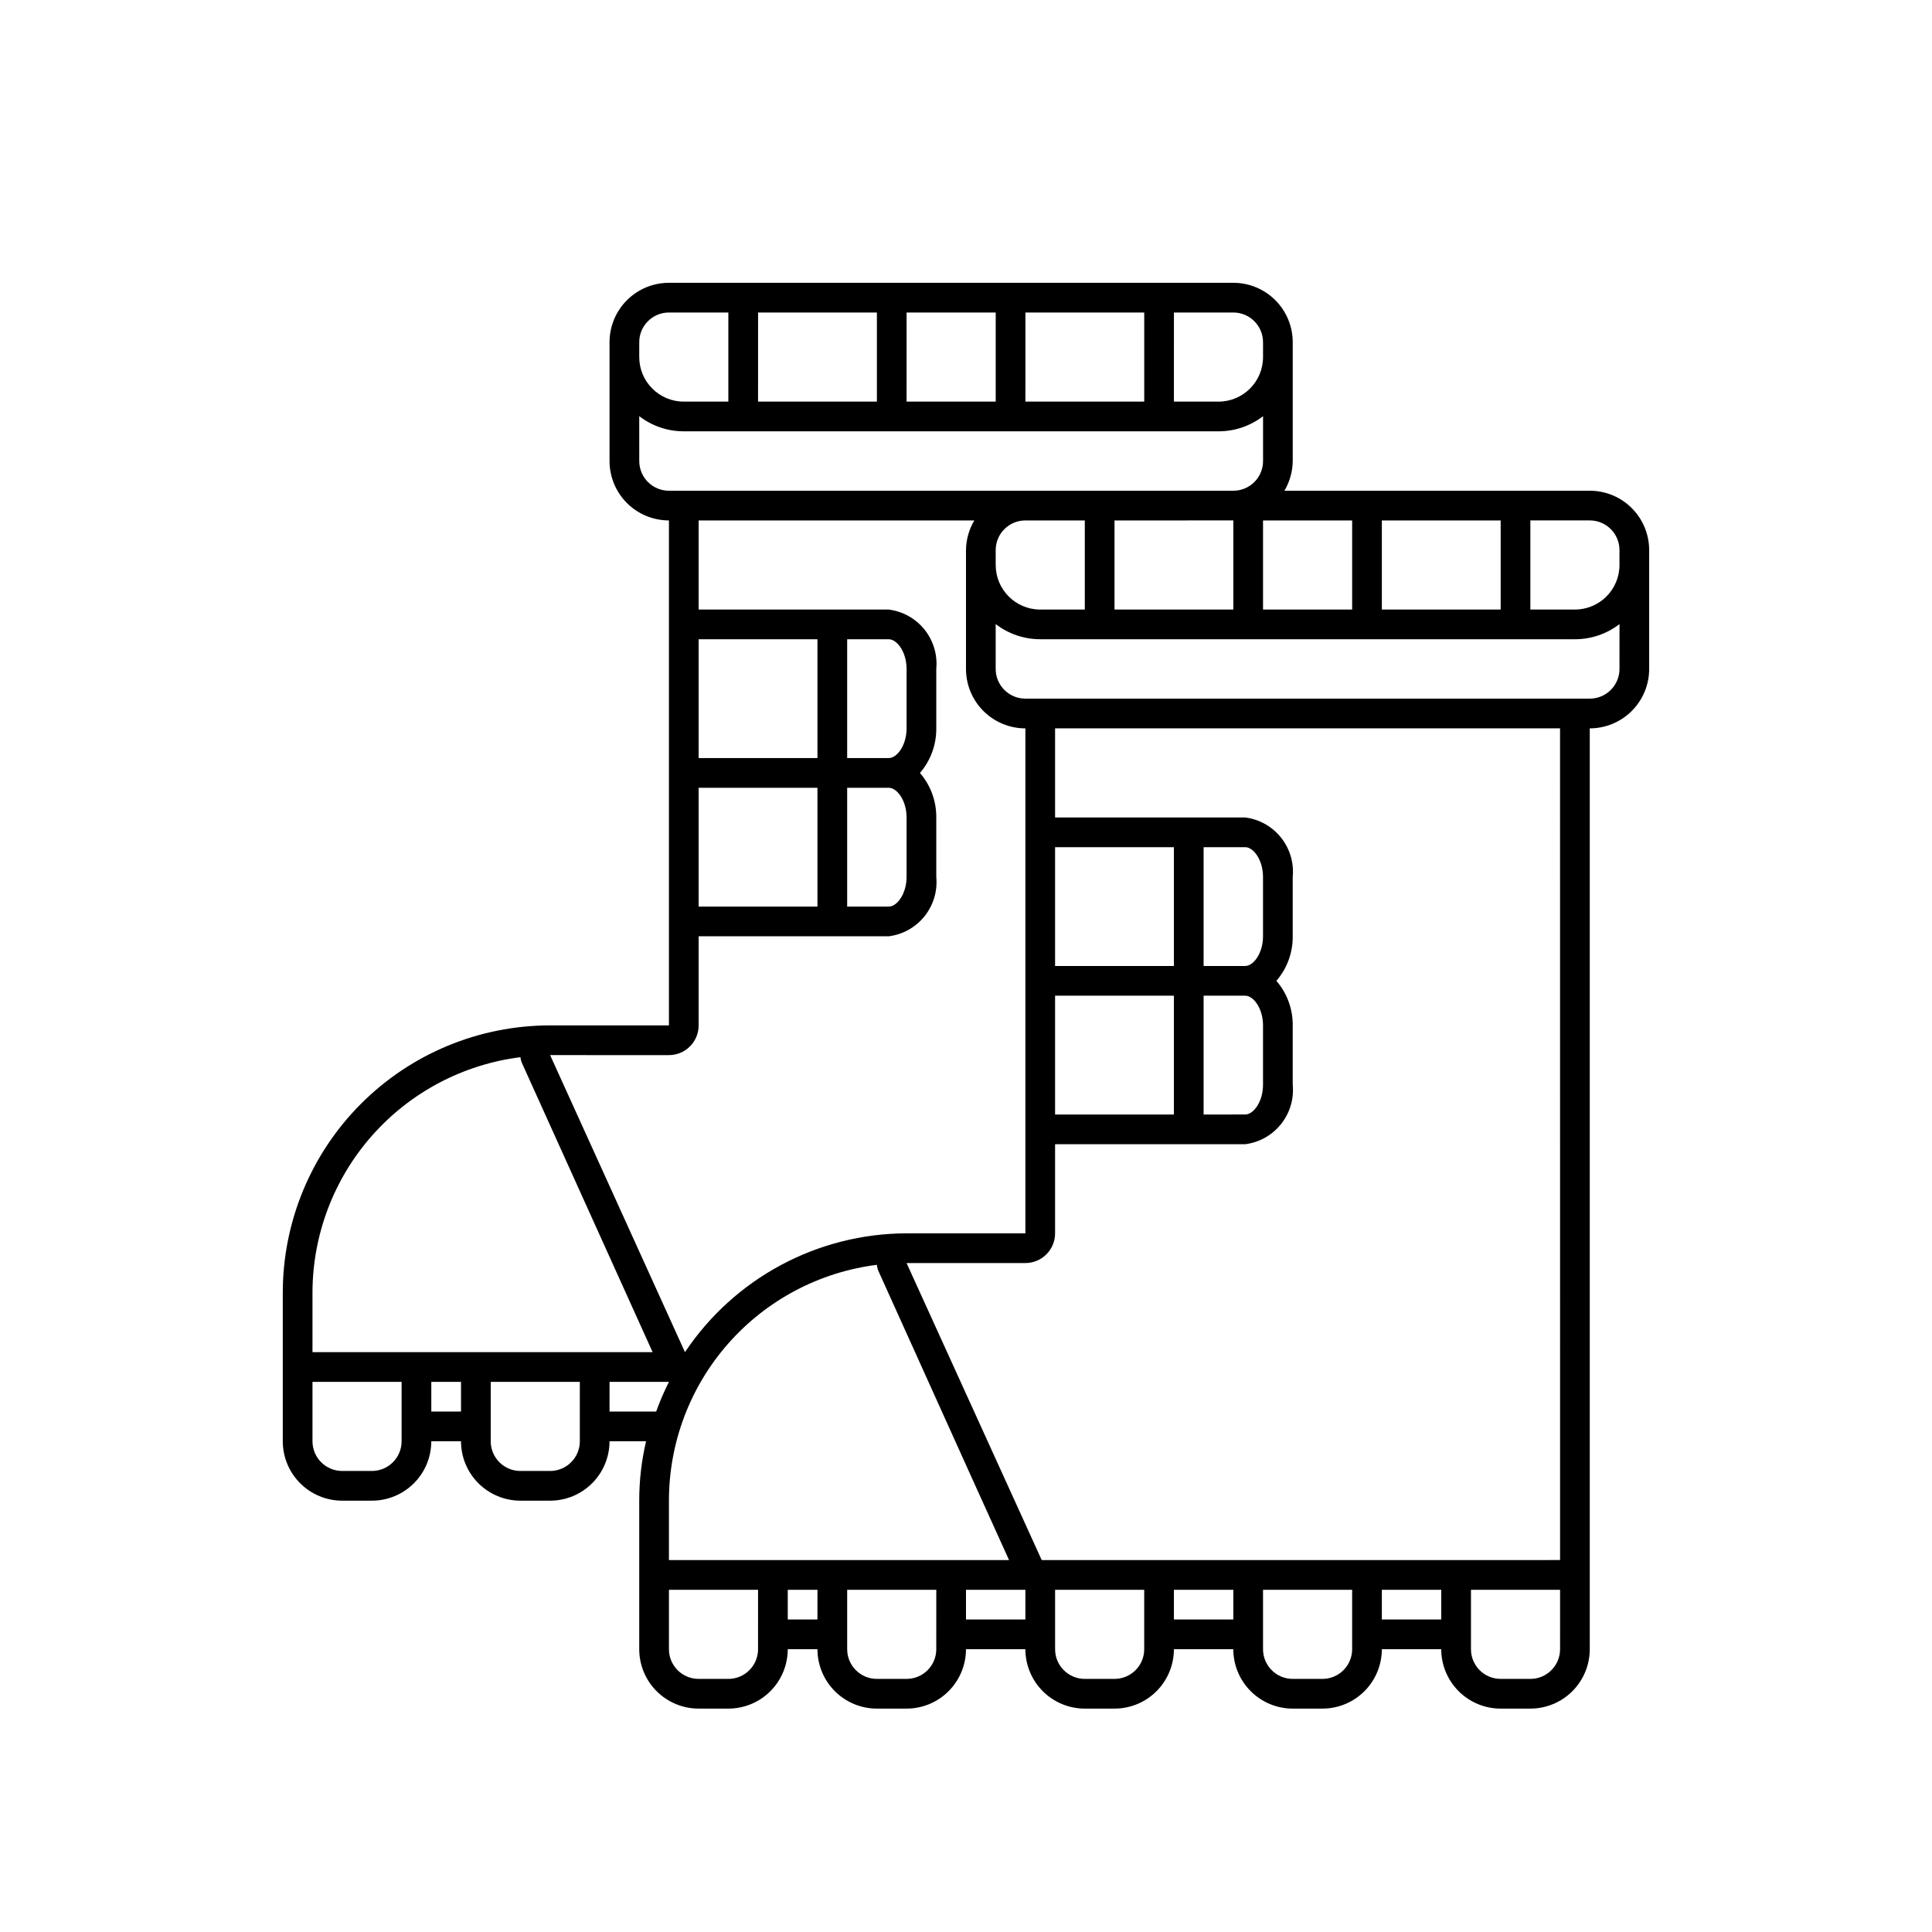 <?xml version="1.0" encoding="UTF-8"?>
<!-- Uploaded to: SVG Repo, www.svgrepo.com, Generator: SVG Repo Mixer Tools -->
<svg fill="#000000" width="800px" height="800px" version="1.1" viewBox="144 144 512 512" xmlns="http://www.w3.org/2000/svg">
 <path d="m565.31 274.05h-80.926c1.414-2.387 2.176-5.102 2.203-7.871v-31.488c0-4.176-1.656-8.18-4.609-11.133-2.953-2.953-6.957-4.613-11.133-4.613h-149.57c-4.176 0-8.18 1.66-11.133 4.613-2.953 2.953-4.609 6.957-4.609 11.133v31.488c0 4.176 1.656 8.18 4.609 11.133 2.953 2.949 6.957 4.609 11.133 4.609v133.82h-31.488c-18.789 0-36.809 7.465-50.098 20.75-13.285 13.289-20.75 31.309-20.75 50.098v39.359c0 4.176 1.66 8.184 4.613 11.133 2.953 2.953 6.957 4.613 11.133 4.613h7.871c4.176 0 8.18-1.66 11.133-4.613 2.953-2.949 4.609-6.957 4.609-11.133h7.875c0 4.176 1.656 8.184 4.609 11.133 2.953 2.953 6.957 4.613 11.133 4.613h7.871c4.176 0 8.18-1.66 11.133-4.613 2.953-2.949 4.613-6.957 4.613-11.133h9.684c-1.207 5.164-1.816 10.445-1.812 15.746v39.359c0 4.176 1.66 8.18 4.609 11.133 2.953 2.953 6.961 4.613 11.133 4.613h7.875c4.176 0 8.18-1.66 11.133-4.613s4.609-6.957 4.609-11.133h7.871c0 4.176 1.66 8.18 4.613 11.133s6.957 4.613 11.133 4.613h7.871c4.176 0 8.18-1.66 11.133-4.613s4.613-6.957 4.613-11.133h15.742c0 4.176 1.66 8.18 4.613 11.133 2.949 2.953 6.957 4.613 11.133 4.613h7.871c4.176 0 8.18-1.66 11.133-4.613 2.953-2.953 4.609-6.957 4.609-11.133h15.746c0 4.176 1.656 8.18 4.609 11.133s6.957 4.613 11.133 4.613h7.871c4.176 0 8.184-1.66 11.133-4.613 2.953-2.953 4.613-6.957 4.613-11.133h15.742c0 4.176 1.66 8.18 4.613 11.133s6.957 4.613 11.133 4.613h7.871c4.176 0 8.18-1.66 11.133-4.613s4.613-6.957 4.613-11.133v-244.03c4.176 0 8.18-1.66 11.133-4.613 2.949-2.953 4.609-6.957 4.609-11.133v-31.488c0-4.176-1.66-8.18-4.609-11.133-2.953-2.953-6.957-4.609-11.133-4.609zm-55.105 7.871h31.488v23.617h-31.488zm-7.871 0v23.617h-23.617v-23.617zm-47.23-55.105h15.742c2.086 0 4.09 0.832 5.566 2.309 1.477 1.477 2.305 3.477 2.305 5.566v3.938-0.004c0 6.523-5.285 11.809-11.809 11.809h-11.809zm-39.359 0h31.488v23.617h-31.492zm-31.488 0h23.617v23.617h-23.621zm-39.359 0h31.488v23.617h-31.492zm-31.488 7.871-0.004 0.004c0-4.348 3.523-7.875 7.871-7.875h15.742v23.617h-11.805c-6.523 0-11.809-5.285-11.809-11.809zm0 31.488-0.004-11.883c3.383 2.606 7.535 4.019 11.809 4.012h141.7c4.273 0.008 8.426-1.406 11.809-4.012v11.887c0 2.086-0.828 4.09-2.305 5.566-1.477 1.473-3.481 2.305-5.566 2.305h-149.57c-4.348 0-7.871-3.523-7.871-7.871zm157.44 15.742v23.617l-31.492 0.004v-23.617zm-62.977 7.871-0.004 0.004c0-4.348 3.523-7.871 7.871-7.871h15.742v23.617h-11.805c-6.523 0-11.809-5.289-11.809-11.809zm-78.727 55.109v-31.488h31.488v31.488zm31.488 7.871v31.488h-31.488v-31.488zm-39.359 70.848c2.09 0 4.09-0.828 5.566-2.305 1.477-1.477 2.305-3.477 2.305-5.566v-23.617h50.383c3.734-0.473 7.137-2.379 9.488-5.32 2.348-2.938 3.465-6.676 3.106-10.422v-15.746c0.043-4.332-1.496-8.527-4.328-11.805 2.832-3.277 4.371-7.477 4.328-11.809v-15.746c0.359-3.746-0.758-7.484-3.106-10.422-2.352-2.938-5.754-4.848-9.488-5.32h-50.383v-23.617h73.055c-1.414 2.383-2.176 5.102-2.203 7.871v31.488c0 4.176 1.656 8.18 4.609 11.133s6.957 4.613 11.133 4.613v133.82h-31.488c-23.598 0.059-45.613 11.867-58.727 31.488l-35.738-78.723zm58.254-70.848c2.203 0 4.723 3.387 4.723 7.871v15.742c0 4.488-2.519 7.871-4.723 7.871l-11.02 0.004v-31.488zm-11.02-7.871v-31.488h11.02c2.203 0 4.723 3.387 4.723 7.871v15.742c0 4.488-2.519 7.871-4.723 7.871zm-118.08 181.05c0 2.09-0.828 4.09-2.305 5.566s-3.481 2.309-5.566 2.309h-7.871c-4.348 0-7.875-3.527-7.875-7.875v-15.742h23.617zm15.742-7.871h-7.871v-7.871h7.871zm31.488 7.871h0.004c0 2.09-0.832 4.09-2.309 5.566-1.477 1.477-3.477 2.309-5.566 2.309h-7.871c-4.348 0-7.871-3.527-7.871-7.875v-15.742h23.617zm-70.848-23.617v-15.742c0.016-15.328 5.621-30.125 15.766-41.617 10.145-11.492 24.133-18.891 39.34-20.809 0.09 0.715 0.305 1.406 0.629 2.047l34.402 76.125zm78.719 15.742 0.004-7.867h15.742c-1.289 2.551-2.418 5.18-3.383 7.871zm39.359 62.977 0.004 0.004c0 2.09-0.828 4.09-2.305 5.566-1.477 1.477-3.481 2.305-5.566 2.305h-7.875c-4.348 0-7.871-3.523-7.871-7.871v-15.742h23.617zm15.742-7.871-7.867 0.004v-7.871h7.871zm31.488 7.871 0.004 0.004c0 2.09-0.828 4.09-2.305 5.566-1.477 1.477-3.477 2.305-5.566 2.305h-7.871c-4.348 0-7.871-3.523-7.871-7.871v-15.742h23.617zm-70.848-23.617 0.004-15.738c-0.004-15.344 5.59-30.16 15.738-41.668 10.145-11.508 24.145-18.918 39.367-20.836 0.078 0.742 0.289 1.461 0.629 2.125l24.168 53.531 10.234 22.59zm94.465 15.742-15.738 0.008v-7.871h15.742zm31.488 7.871 0.004 0.008c0 2.09-0.828 4.09-2.305 5.566-1.477 1.477-3.481 2.305-5.566 2.305h-7.871c-4.348 0-7.875-3.523-7.875-7.871v-15.742h23.617zm23.617-7.871-15.742 0.008v-7.871h15.742zm31.488 7.871 0.004 0.008c0 2.09-0.832 4.09-2.309 5.566-1.473 1.477-3.477 2.305-5.566 2.305h-7.871c-4.348 0-7.871-3.523-7.871-7.871v-15.742h23.617zm23.617-7.871-15.742 0.008v-7.871h15.742zm31.488 7.871v0.008c0 2.09-0.828 4.09-2.305 5.566-1.477 1.477-3.477 2.305-5.566 2.305h-7.871c-4.348 0-7.871-3.523-7.871-7.871v-15.742h23.617zm0-23.617-137.37 0.008-35.816-78.719h31.488c2.09 0 4.09-0.828 5.566-2.305 1.477-1.477 2.305-3.481 2.305-5.566v-23.617h50.383c3.734-0.473 7.137-2.383 9.484-5.32 2.352-2.938 3.469-6.676 3.109-10.422v-15.746c0.043-4.332-1.496-8.531-4.328-11.809 2.832-3.277 4.371-7.477 4.328-11.809v-15.742c0.359-3.746-0.758-7.484-3.109-10.422-2.348-2.941-5.75-4.848-9.484-5.324h-50.383v-23.613h133.82zm-102.34-149.56v31.488h-31.488v-31.488zm-31.488-7.871v-31.488h31.488v31.488zm50.383 7.871c2.203 0 4.723 3.387 4.723 7.871v15.742c0 4.488-2.519 7.871-4.723 7.871l-11.02 0.004v-31.488zm-11.02-7.871v-31.488h11.02c2.203 0 4.723 3.387 4.723 7.871v15.742c0 4.488-2.519 7.871-4.723 7.871zm110.21-78.723c0 2.09-0.828 4.09-2.305 5.566-1.477 1.477-3.481 2.305-5.566 2.305h-149.57c-4.348 0-7.871-3.523-7.871-7.871v-11.887c3.383 2.609 7.535 4.023 11.809 4.016h141.7c4.273 0.008 8.426-1.406 11.809-4.016zm0-27.551c0 6.519-5.289 11.809-11.809 11.809h-11.809v-23.617h15.746c2.086 0 4.09 0.828 5.566 2.305 1.477 1.477 2.305 3.481 2.305 5.566z"/>
</svg>